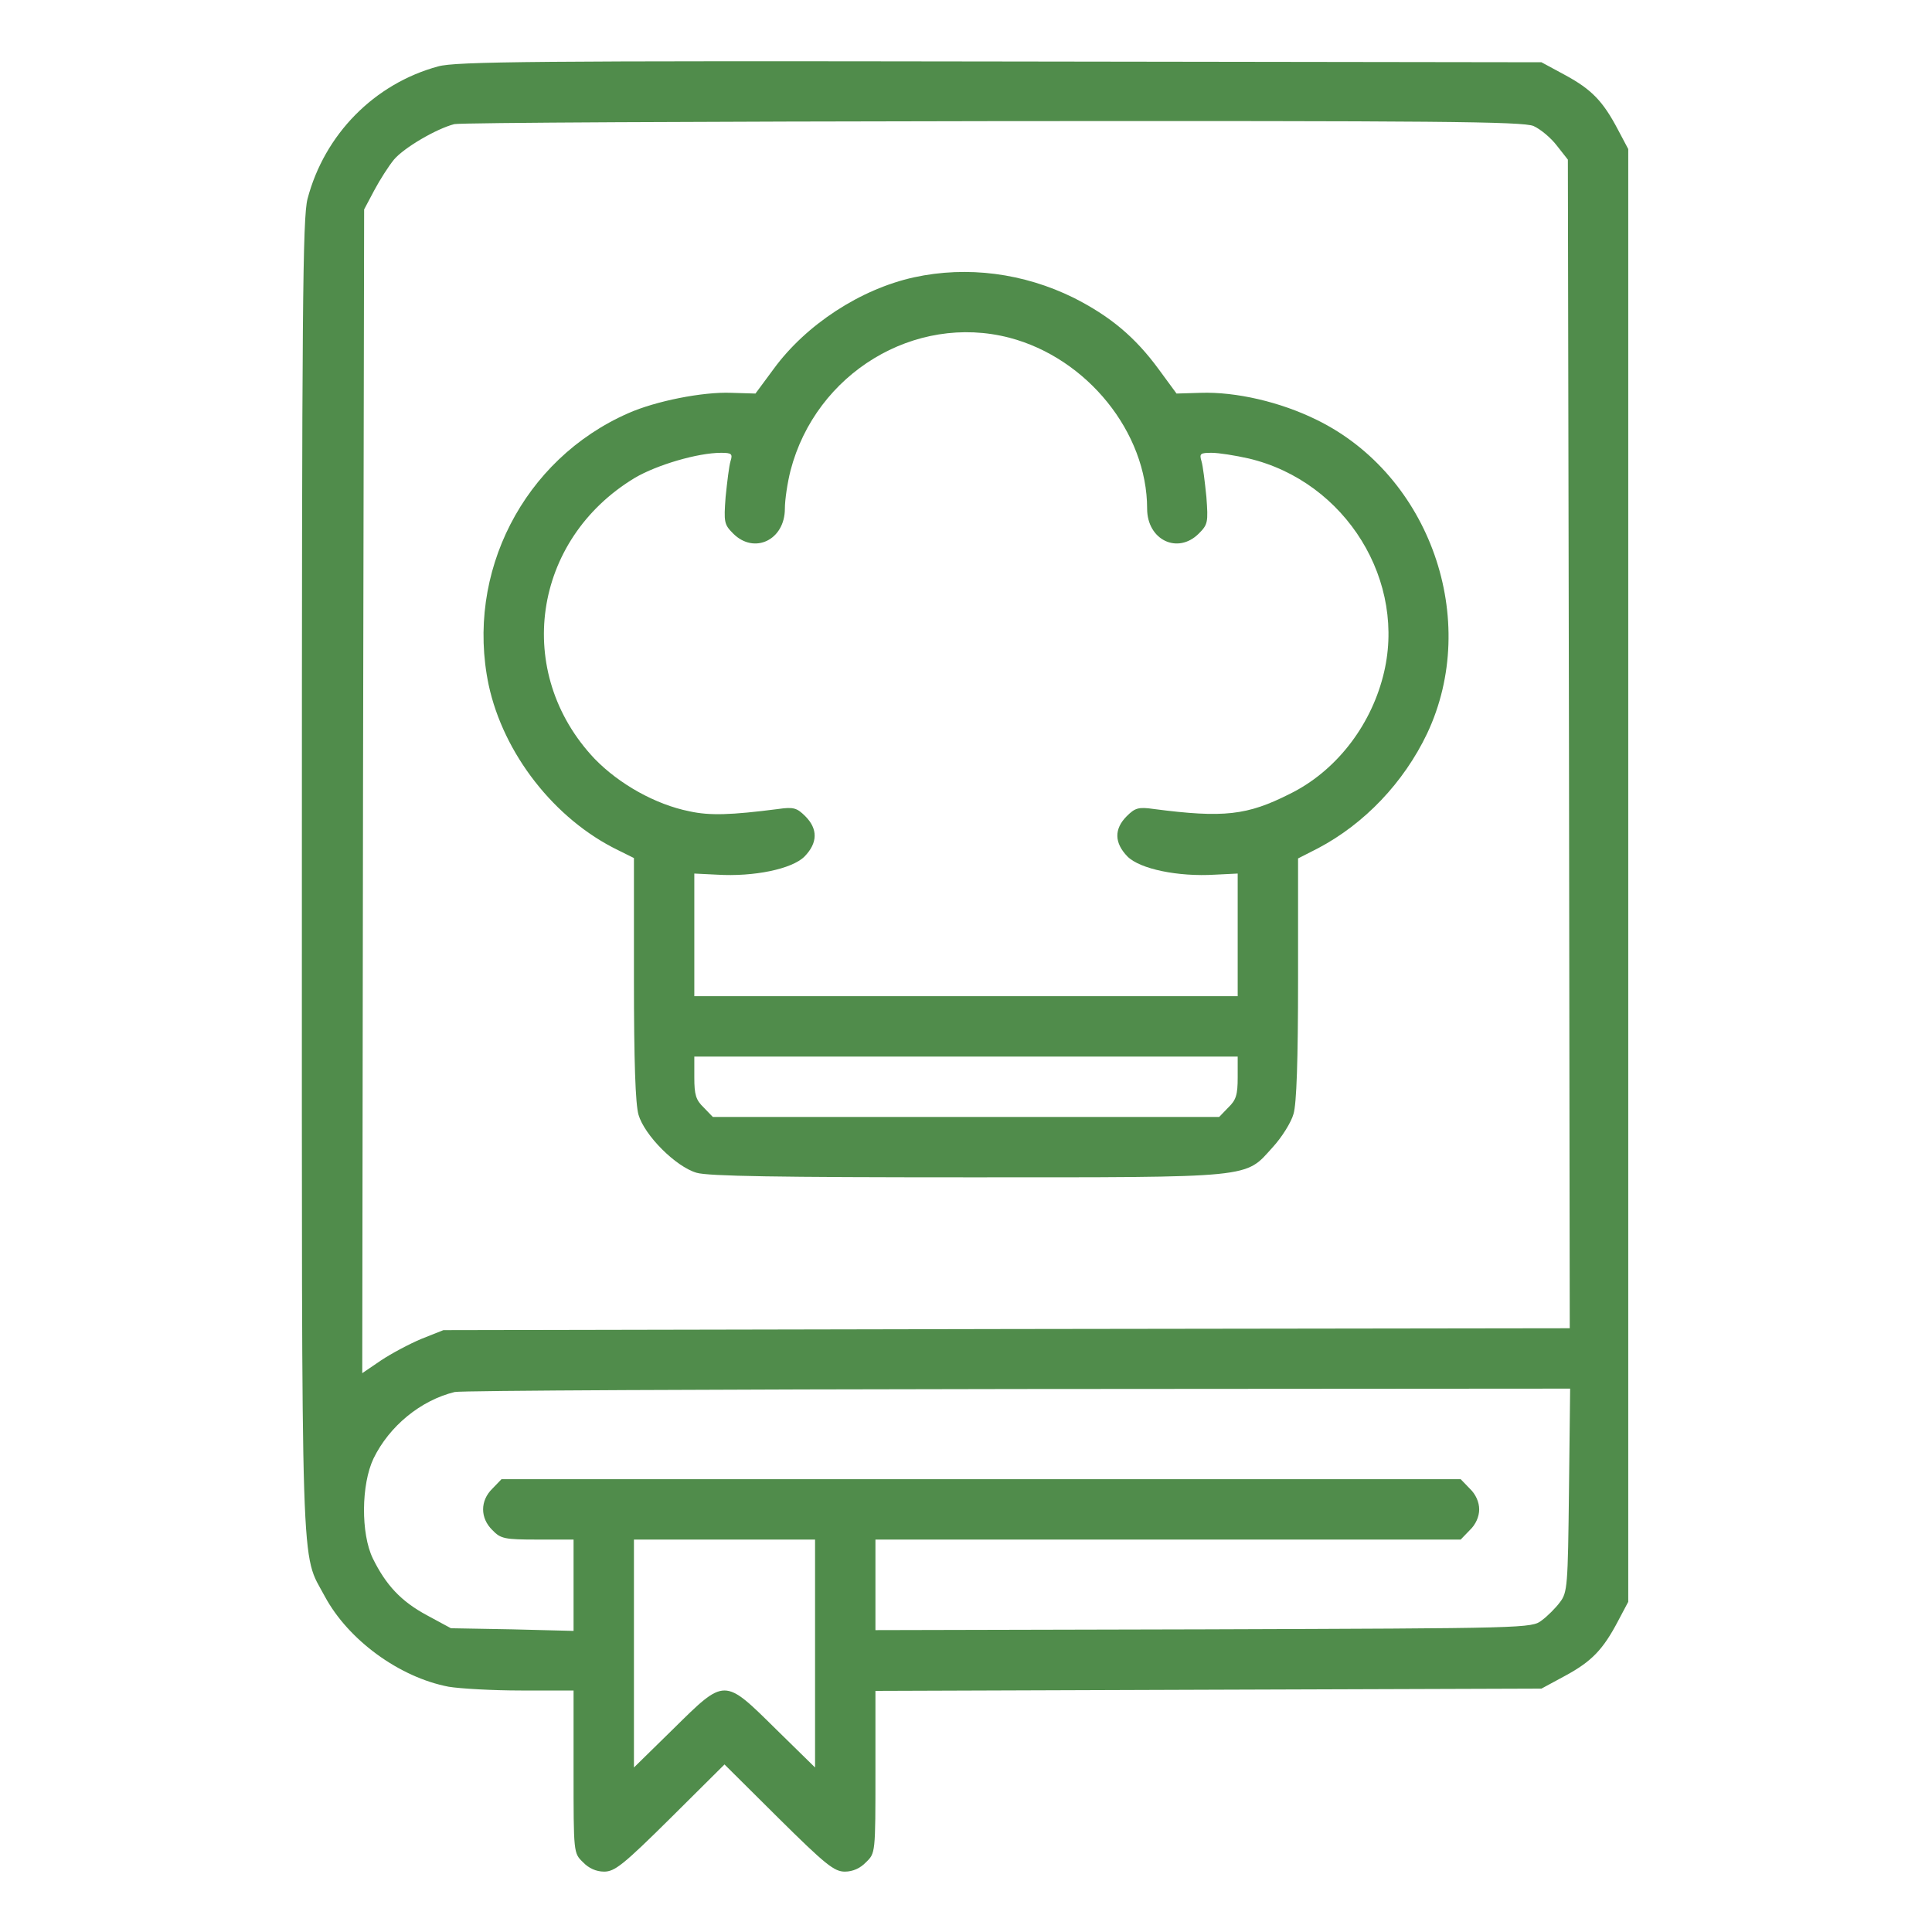 <svg width="40" height="40" viewBox="0 0 40 40" fill="none" xmlns="http://www.w3.org/2000/svg">
<path d="M9.07 1.375C7.75 1.734 6.719 2.781 6.367 4.117C6.266 4.508 6.25 6.359 6.25 18.125C6.25 33.055 6.219 32.102 6.727 33.055C7.211 33.953 8.266 34.727 9.289 34.922C9.523 34.961 10.195 35 10.789 35H11.875V36.68C11.875 38.367 11.875 38.367 12.07 38.555C12.188 38.68 12.344 38.75 12.508 38.75C12.727 38.75 12.906 38.609 13.883 37.641L15 36.531L16.117 37.641C17.094 38.609 17.273 38.75 17.492 38.75C17.656 38.75 17.812 38.68 17.93 38.555C18.125 38.367 18.125 38.367 18.125 36.688V35.008L25.023 34.984L31.914 34.961L32.406 34.695C32.953 34.398 33.188 34.156 33.5 33.562L33.711 33.164V18.125V3.086L33.5 2.688C33.188 2.094 32.953 1.852 32.406 1.555L31.914 1.289L20.703 1.273C11.094 1.258 9.43 1.273 9.07 1.375ZM31.75 2.609C31.891 2.672 32.109 2.852 32.234 3.016L32.461 3.305L32.484 15.406L32.5 27.5L20.844 27.516L9.18 27.539L8.727 27.719C8.484 27.82 8.102 28.023 7.891 28.164L7.5 28.43L7.516 16.383L7.539 4.336L7.75 3.938C7.867 3.719 8.047 3.438 8.156 3.305C8.367 3.055 9.039 2.664 9.406 2.57C9.539 2.539 14.562 2.516 20.57 2.508C29.742 2.5 31.531 2.516 31.75 2.609ZM32.484 30.852C32.461 32.836 32.453 32.969 32.297 33.172C32.211 33.289 32.039 33.461 31.922 33.547C31.711 33.711 31.641 33.711 24.914 33.734L18.125 33.75V32.812V31.875H24.18H30.242L30.43 31.68C30.555 31.562 30.625 31.398 30.625 31.25C30.625 31.102 30.555 30.938 30.43 30.82L30.242 30.625H20.312H10.383L10.195 30.82C9.938 31.07 9.938 31.43 10.195 31.68C10.367 31.859 10.445 31.875 11.133 31.875H11.875V32.82V33.766L10.609 33.734L9.336 33.711L8.844 33.445C8.305 33.156 7.992 32.82 7.719 32.266C7.469 31.75 7.477 30.734 7.734 30.195C8.062 29.523 8.711 28.992 9.414 28.82C9.547 28.789 14.789 28.766 21.078 28.758L32.508 28.75L32.484 30.852ZM16.875 34.234V36.594L16.062 35.797C14.984 34.734 15.016 34.734 13.938 35.797L13.125 36.594V34.234V31.875H15H16.875V34.234Z" fill="#508C4B"/>
<path d="M18.922 5.742C17.82 5.984 16.688 6.719 16.016 7.641L15.641 8.148L15.141 8.133C14.547 8.109 13.57 8.305 13.008 8.555C10.836 9.508 9.633 11.867 10.117 14.18C10.422 15.601 11.477 16.961 12.797 17.602L13.125 17.765V20.258C13.125 21.992 13.156 22.852 13.219 23.078C13.344 23.508 13.992 24.156 14.422 24.281C14.664 24.352 16.102 24.375 20.016 24.375C26.023 24.375 25.766 24.398 26.352 23.75C26.539 23.547 26.734 23.234 26.781 23.062C26.844 22.852 26.875 21.961 26.875 20.265V17.773L27.289 17.562C28.25 17.055 29.062 16.203 29.547 15.187C30.656 12.836 29.609 9.844 27.266 8.695C26.508 8.32 25.586 8.109 24.859 8.133L24.359 8.148L23.992 7.648C23.5 6.976 22.984 6.547 22.227 6.164C21.195 5.656 20.031 5.5 18.922 5.742ZM20.898 6.992C22.508 7.414 23.75 8.953 23.75 10.531C23.75 11.18 24.383 11.484 24.82 11.047C25.008 10.859 25.016 10.812 24.977 10.289C24.945 9.976 24.906 9.648 24.875 9.547C24.828 9.391 24.852 9.375 25.086 9.375C25.234 9.375 25.578 9.43 25.852 9.492C27.867 9.969 29.148 12.047 28.633 14.008C28.359 15.062 27.641 15.976 26.703 16.437C25.82 16.883 25.336 16.937 23.891 16.75C23.57 16.703 23.5 16.727 23.328 16.898C23.062 17.164 23.07 17.453 23.344 17.734C23.602 17.992 24.391 18.156 25.156 18.109L25.625 18.086V19.352V20.625H20H14.375V19.352V18.086L14.844 18.109C15.609 18.156 16.398 17.992 16.656 17.734C16.93 17.453 16.938 17.164 16.672 16.898C16.5 16.727 16.43 16.703 16.109 16.75C15.133 16.875 14.695 16.89 14.273 16.797C13.57 16.656 12.82 16.234 12.312 15.711C10.625 13.93 11.016 11.172 13.148 9.891C13.602 9.625 14.445 9.375 14.93 9.375C15.148 9.375 15.172 9.398 15.125 9.547C15.094 9.648 15.055 9.976 15.023 10.289C14.984 10.812 14.992 10.859 15.18 11.047C15.617 11.484 16.25 11.18 16.25 10.531C16.25 10.344 16.305 9.984 16.367 9.742C16.891 7.726 18.938 6.484 20.898 6.992ZM25.625 22.305C25.625 22.664 25.594 22.773 25.43 22.93L25.242 23.125H20H14.758L14.57 22.93C14.406 22.773 14.375 22.664 14.375 22.305V21.875H20H25.625V22.305Z" fill="#508C4B"/>
</svg>
